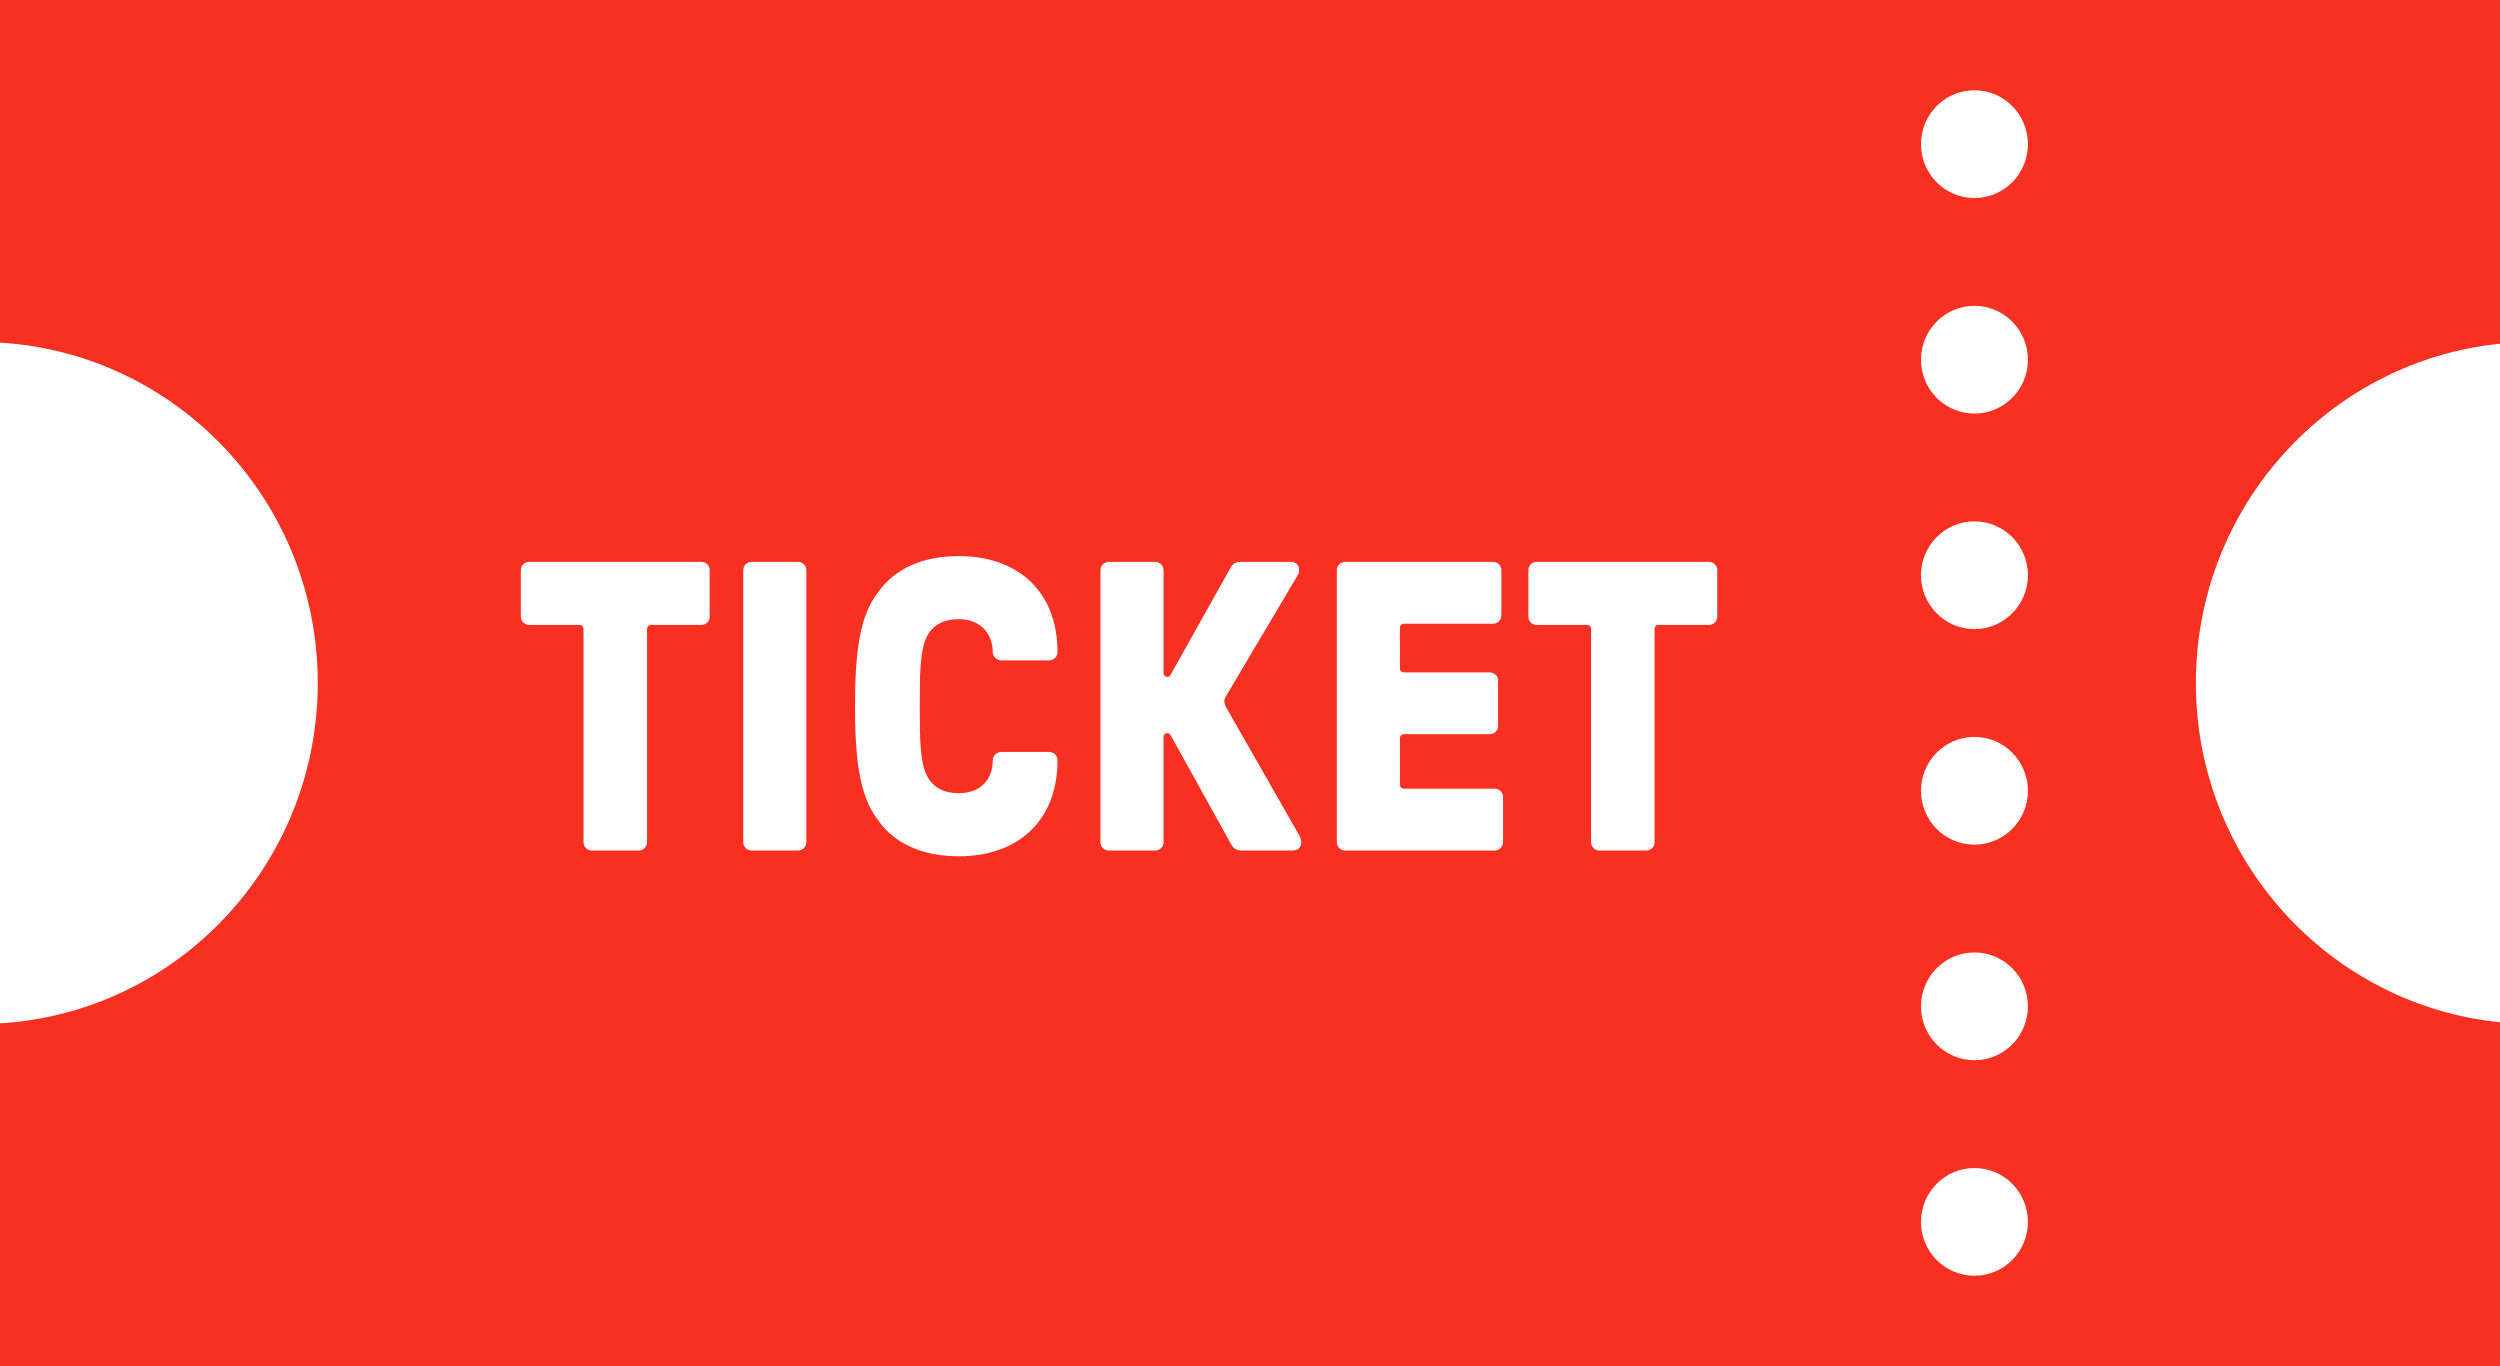 <svg width="97" height="53" viewBox="0 0 97 53" fill="none" xmlns="http://www.w3.org/2000/svg">
<path d="M97 13.337C90.374 14.008 85.2 19.646 85.2 26.501C85.2 33.356 90.374 38.993 97 39.664V53H0V39.706C6.878 39.29 12.329 33.539 12.329 26.501C12.329 19.463 6.878 13.71 0 13.294V0H97V13.337ZM76.608 45.319C75.463 45.319 74.534 46.255 74.534 47.409C74.534 48.563 75.463 49.499 76.608 49.499C77.754 49.499 78.683 48.563 78.683 47.409C78.683 46.255 77.754 45.319 76.608 45.319ZM76.608 36.955C75.463 36.955 74.534 37.892 74.534 39.046C74.534 40.2 75.463 41.136 76.608 41.136C77.754 41.136 78.683 40.2 78.683 39.046C78.683 37.892 77.754 36.955 76.608 36.955ZM37.207 21.576C35.735 21.576 34.679 22.104 34.055 23C33.335 23.928 33.175 25.401 33.175 27.4C33.175 29.4 33.335 30.872 34.055 31.8C34.663 32.696 35.735 33.224 37.207 33.224C39.463 33.224 41.031 31.88 41.031 29.496C41.031 29.32 40.887 29.176 40.711 29.176H38.855C38.679 29.176 38.519 29.32 38.519 29.496C38.519 30.248 38.039 30.776 37.207 30.776C36.615 30.776 36.183 30.552 35.943 30.056C35.688 29.512 35.687 28.552 35.687 27.4C35.687 26.248 35.687 25.288 35.943 24.744C36.167 24.248 36.615 24.024 37.207 24.024C38.039 24.024 38.518 24.584 38.519 25.304C38.519 25.48 38.679 25.624 38.855 25.624H40.711C40.887 25.624 41.031 25.48 41.031 25.304C41.031 22.888 39.431 21.576 37.207 21.576ZM20.528 21.8C20.352 21.8 20.208 21.944 20.208 22.12V23.928C20.208 24.104 20.352 24.248 20.528 24.248H22.48C22.576 24.248 22.64 24.312 22.64 24.408V32.68C22.64 32.856 22.784 33 22.96 33H24.784C24.96 33 25.104 32.856 25.104 32.68V24.408C25.104 24.312 25.168 24.248 25.264 24.248H27.216C27.392 24.248 27.536 24.104 27.536 23.928V22.12C27.536 21.944 27.392 21.8 27.216 21.8H20.528ZM29.158 21.8C28.982 21.8 28.838 21.944 28.838 22.12V32.68C28.838 32.856 28.982 33 29.158 33H30.966C31.142 33 31.286 32.856 31.286 32.68V22.12C31.286 21.944 31.142 21.8 30.966 21.8H29.158ZM43.018 21.8C42.842 21.8 42.697 21.944 42.697 22.12V32.68C42.697 32.856 42.842 33 43.018 33H44.825C45.001 33 45.145 32.856 45.145 32.68V28.584C45.145 28.44 45.353 28.392 45.417 28.52L47.77 32.76C47.849 32.904 47.962 33 48.185 33H50.153C50.473 33 50.569 32.712 50.426 32.44L47.594 27.48C47.482 27.273 47.466 27.176 47.594 26.968L50.346 22.328C50.474 22.12 50.409 21.8 50.073 21.8H48.153C47.929 21.8 47.849 21.88 47.785 21.96L45.417 26.184C45.353 26.328 45.146 26.264 45.145 26.12V22.12C45.145 21.944 45.001 21.8 44.825 21.8H43.018ZM52.19 21.8C52.014 21.8 51.869 21.944 51.869 22.12V32.68C51.869 32.856 52.014 33 52.19 33H57.997C58.173 33 58.317 32.856 58.317 32.68V30.92C58.317 30.744 58.173 30.6 57.997 30.6H54.477C54.382 30.6 54.318 30.536 54.317 30.44V28.648C54.317 28.552 54.382 28.488 54.477 28.488H57.806C57.981 28.488 58.125 28.344 58.125 28.168V26.408C58.125 26.232 57.981 26.088 57.806 26.088H54.477C54.382 26.088 54.317 26.024 54.317 25.928V24.36C54.317 24.264 54.382 24.2 54.477 24.2H57.934C58.109 24.2 58.253 24.056 58.253 23.88V22.12C58.253 21.944 58.109 21.8 57.934 21.8H52.19ZM59.622 21.8C59.446 21.8 59.302 21.944 59.302 22.12V23.928C59.302 24.104 59.446 24.248 59.622 24.248H61.574C61.67 24.248 61.733 24.312 61.733 24.408V32.68C61.733 32.856 61.878 33 62.054 33H63.878C64.054 33 64.197 32.856 64.197 32.68V24.408C64.197 24.312 64.262 24.248 64.357 24.248H66.31C66.486 24.248 66.63 24.104 66.63 23.928V22.12C66.63 21.944 66.486 21.8 66.31 21.8H59.622ZM76.608 28.592C75.463 28.592 74.534 29.528 74.534 30.683C74.534 31.837 75.463 32.773 76.608 32.773C77.754 32.772 78.683 31.837 78.683 30.683C78.683 29.528 77.754 28.592 76.608 28.592ZM76.608 20.229C75.463 20.229 74.534 21.165 74.534 22.319C74.534 23.473 75.463 24.409 76.608 24.409C77.753 24.409 78.682 23.473 78.683 22.319C78.683 21.165 77.754 20.229 76.608 20.229ZM76.608 11.866C75.463 11.866 74.534 12.803 74.534 13.957C74.534 15.111 75.463 16.047 76.608 16.047C77.754 16.047 78.683 15.111 78.683 13.957C78.683 12.803 77.754 11.866 76.608 11.866ZM76.608 3.503C75.463 3.503 74.534 4.439 74.534 5.594C74.534 6.748 75.463 7.684 76.608 7.684C77.754 7.684 78.683 6.748 78.683 5.594C78.683 4.44 77.754 3.503 76.608 3.503Z" fill="#F83021"/>
</svg>
